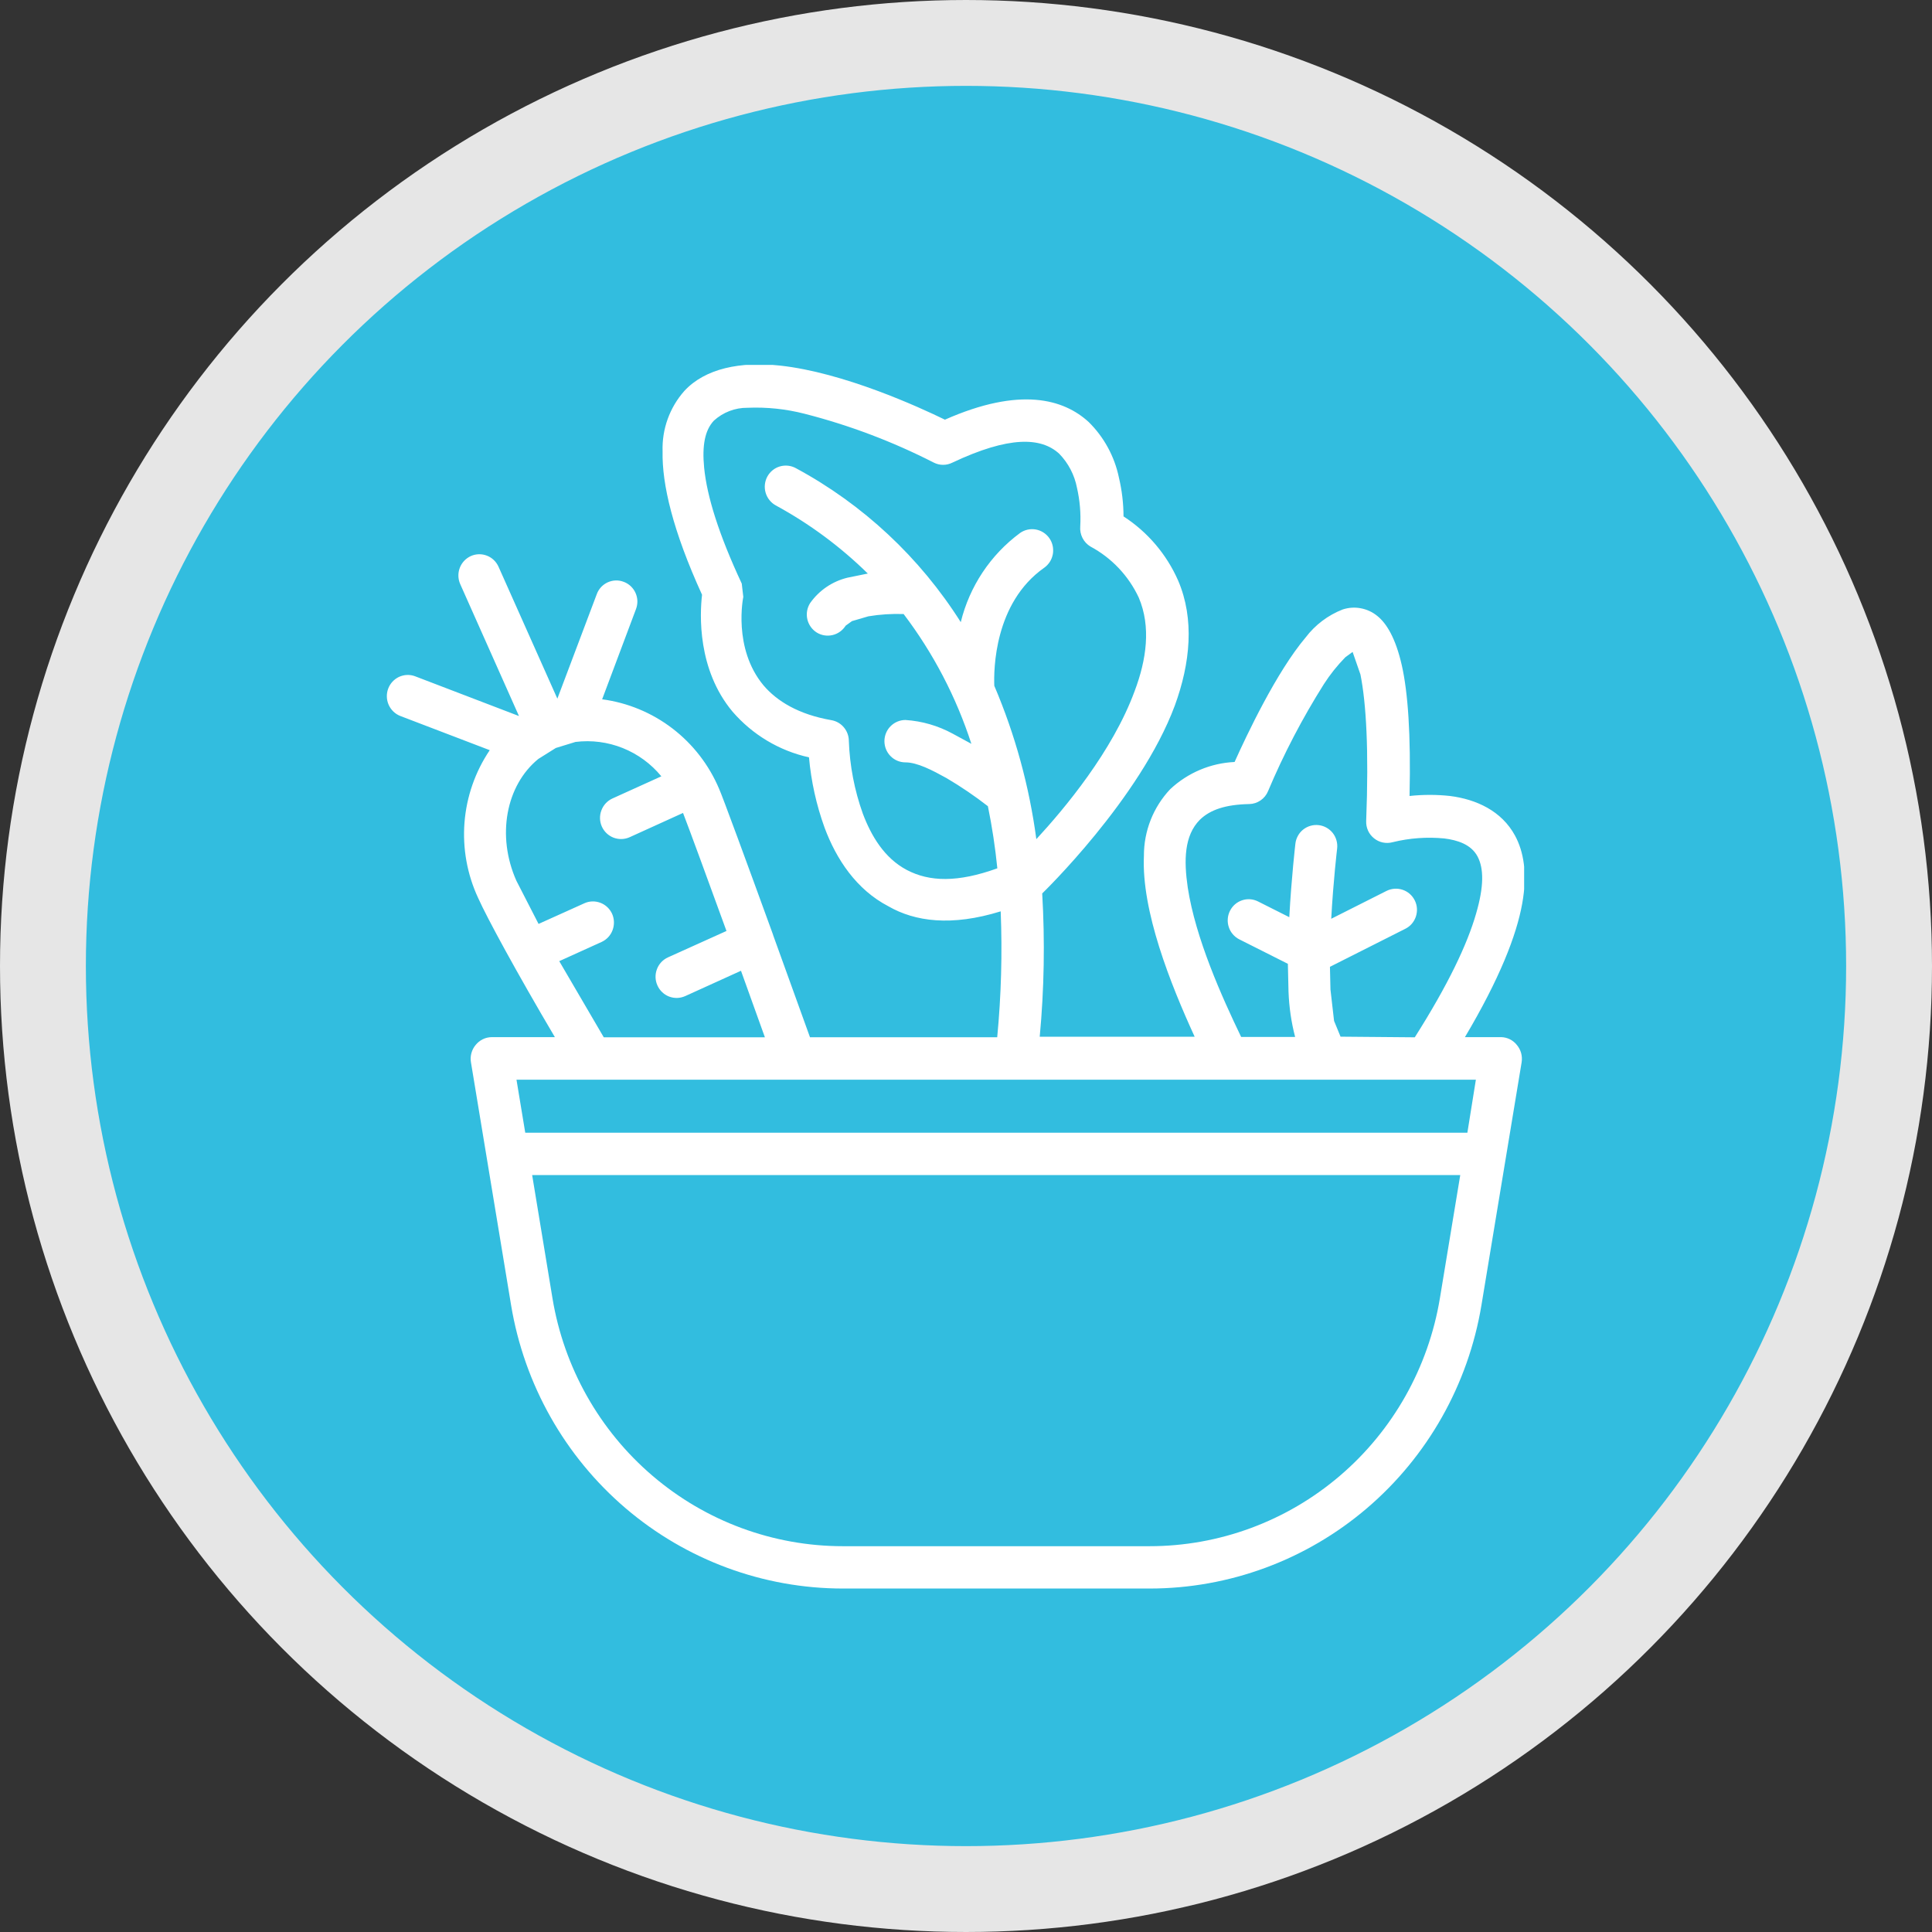 <svg width="45" height="45" viewBox="0 0 45 45" fill="none" xmlns="http://www.w3.org/2000/svg">
<rect x="0" y="0" width="45" height="45" fill="#333333" stroke="none"/>
<circle cx="22.5" cy="22.5" r="21.5" fill="#32BDDF" stroke="#E6E6E6" stroke-width="2"/>
<g clip-path="url(#clip0_249_53)">
<path fill-rule="evenodd" clip-rule="evenodd" d="M23.308 21.227C23.347 22.205 23.32 23.185 23.227 24.159H18.866L18.011 21.79L18 21.755C17.404 20.115 16.825 18.538 16.75 18.375C16.515 17.818 16.14 17.333 15.662 16.967C15.184 16.601 14.62 16.367 14.025 16.288L14.813 14.188C14.836 14.128 14.847 14.063 14.846 13.999C14.844 13.934 14.829 13.87 14.803 13.811C14.777 13.752 14.739 13.699 14.692 13.654C14.645 13.61 14.59 13.575 14.53 13.553C14.47 13.53 14.406 13.518 14.342 13.52C14.278 13.522 14.214 13.537 14.156 13.563C14.097 13.59 14.044 13.628 14 13.675C13.957 13.722 13.922 13.778 13.9 13.839L12.982 16.273L11.612 13.201C11.559 13.082 11.461 12.988 11.34 12.942C11.219 12.895 11.084 12.899 10.966 12.952C10.848 13.006 10.755 13.105 10.709 13.227C10.663 13.349 10.666 13.484 10.719 13.604L12.088 16.678L9.672 15.753C9.612 15.73 9.548 15.719 9.484 15.721C9.42 15.723 9.357 15.738 9.298 15.764C9.24 15.791 9.187 15.829 9.143 15.876C9.099 15.923 9.065 15.978 9.042 16.039C8.996 16.161 9 16.297 9.053 16.417C9.106 16.536 9.204 16.63 9.325 16.677L11.407 17.473C11.069 17.974 10.867 18.554 10.819 19.158C10.772 19.761 10.881 20.366 11.136 20.914C11.344 21.38 12.034 22.649 12.924 24.157H11.453C11.381 24.158 11.31 24.174 11.245 24.206C11.18 24.238 11.123 24.284 11.078 24.34C11.032 24.395 10.999 24.459 10.98 24.529C10.961 24.598 10.957 24.671 10.969 24.741L11.905 30.404C12.212 32.248 13.157 33.922 14.572 35.13C15.987 36.338 17.781 37 19.635 37H26.776C28.63 37 30.424 36.337 31.838 35.13C33.253 33.922 34.198 32.248 34.505 30.404L35.442 24.741C35.453 24.67 35.449 24.598 35.43 24.528C35.411 24.459 35.377 24.395 35.331 24.34C35.288 24.285 35.232 24.239 35.17 24.208C35.107 24.176 35.038 24.159 34.968 24.157H34.121C34.926 22.801 35.322 21.792 35.456 21.042C35.582 20.337 35.486 19.831 35.289 19.465C34.975 18.884 34.381 18.617 33.774 18.54C33.461 18.506 33.145 18.506 32.831 18.54C32.864 17.103 32.793 16.125 32.65 15.493C32.506 14.861 32.295 14.518 32.079 14.346C31.968 14.255 31.836 14.194 31.695 14.168C31.554 14.141 31.409 14.151 31.273 14.196C30.932 14.329 30.634 14.554 30.412 14.846C29.732 15.649 29.034 17.129 28.756 17.748C28.198 17.774 27.666 17.998 27.256 18.382C26.861 18.801 26.642 19.357 26.644 19.934C26.585 21.216 27.259 22.911 27.826 24.148H24.217C24.321 23.038 24.34 21.922 24.275 20.81C24.275 20.81 26.553 18.611 27.363 16.436C27.726 15.445 27.826 14.421 27.441 13.522C27.171 12.909 26.729 12.39 26.169 12.028C26.168 11.724 26.132 11.421 26.062 11.125C25.96 10.632 25.714 10.18 25.356 9.828C24.776 9.297 23.762 9 22.009 9.775C21.404 9.48 19.648 8.676 18.167 8.515C17.246 8.417 16.43 8.579 15.942 9.103C15.598 9.49 15.415 9.996 15.433 10.515C15.417 11.279 15.671 12.362 16.352 13.853C16.299 14.311 16.241 15.592 17.061 16.574C17.526 17.113 18.151 17.487 18.843 17.64C18.893 18.2 19.015 18.75 19.206 19.278C19.479 20.011 19.944 20.72 20.694 21.11C21.31 21.464 22.158 21.583 23.308 21.227ZM34.012 27.37L33.538 30.238C33.271 31.852 32.445 33.319 31.206 34.376C29.968 35.434 28.397 36.014 26.774 36.014H19.633C18.01 36.014 16.439 35.434 15.201 34.376C13.962 33.319 13.135 31.852 12.868 30.238L12.395 27.37H34.012ZM34.376 25.148H12.03L12.234 26.383H34.178L34.376 25.148ZM32.953 24.161C33.729 22.937 34.176 21.997 34.383 21.273C34.564 20.65 34.564 20.229 34.414 19.947C34.263 19.665 33.943 19.567 33.64 19.529C33.236 19.49 32.829 19.52 32.435 19.617C32.361 19.637 32.283 19.639 32.208 19.623C32.133 19.608 32.063 19.574 32.003 19.525C31.943 19.477 31.895 19.416 31.864 19.346C31.832 19.276 31.818 19.199 31.821 19.122C31.885 17.473 31.821 16.374 31.687 15.709L31.505 15.185L31.336 15.308C31.148 15.5 30.98 15.71 30.835 15.936C30.335 16.729 29.9 17.562 29.536 18.426C29.5 18.514 29.439 18.59 29.361 18.643C29.282 18.697 29.191 18.727 29.096 18.728C28.551 18.739 28.188 18.858 27.946 19.095C27.583 19.461 27.572 20.035 27.665 20.672C27.846 21.856 28.46 23.221 28.909 24.153H30.166C30.076 23.808 30.025 23.453 30.012 23.096L29.997 22.449L28.867 21.88C28.809 21.851 28.758 21.811 28.716 21.762C28.673 21.713 28.641 21.656 28.621 21.594C28.6 21.532 28.592 21.467 28.597 21.403C28.601 21.338 28.619 21.274 28.648 21.216C28.706 21.099 28.807 21.011 28.93 20.97C29.053 20.928 29.187 20.938 29.303 20.997L30.03 21.363C30.081 20.427 30.172 19.652 30.172 19.652C30.179 19.587 30.199 19.525 30.231 19.468C30.262 19.411 30.304 19.361 30.355 19.321C30.406 19.281 30.464 19.251 30.526 19.234C30.588 19.216 30.653 19.212 30.717 19.219C30.781 19.227 30.843 19.247 30.899 19.279C30.955 19.311 31.004 19.353 31.044 19.404C31.084 19.456 31.113 19.514 31.13 19.577C31.147 19.639 31.152 19.705 31.144 19.769C31.144 19.769 31.056 20.502 31.007 21.4L32.295 20.751C32.412 20.693 32.546 20.683 32.67 20.725C32.793 20.766 32.895 20.855 32.953 20.973C32.982 21.031 32.999 21.094 33.003 21.159C33.007 21.223 32.999 21.288 32.978 21.35C32.958 21.411 32.925 21.468 32.883 21.517C32.841 21.566 32.789 21.605 32.731 21.634L30.977 22.519L30.989 23.047L31.073 23.779L31.224 24.146L32.953 24.161ZM15.404 18.082C15.164 17.79 14.855 17.564 14.506 17.424C14.157 17.284 13.778 17.235 13.405 17.281L12.946 17.422L12.539 17.677C11.785 18.292 11.562 19.467 12.027 20.513L12.544 21.52L13.611 21.039C13.729 20.985 13.864 20.982 13.985 21.028C14.106 21.074 14.204 21.167 14.258 21.286C14.31 21.406 14.314 21.541 14.268 21.664C14.223 21.787 14.13 21.886 14.012 21.94L13.026 22.387L14.063 24.161H17.816L17.259 22.611L15.96 23.201C15.901 23.227 15.838 23.242 15.774 23.244C15.71 23.246 15.646 23.235 15.585 23.212C15.525 23.189 15.47 23.154 15.424 23.11C15.377 23.066 15.339 23.012 15.313 22.953C15.286 22.894 15.271 22.83 15.269 22.765C15.267 22.7 15.278 22.636 15.301 22.575C15.323 22.514 15.358 22.458 15.402 22.411C15.446 22.364 15.499 22.326 15.558 22.299L16.921 21.684C16.476 20.462 16.069 19.349 15.909 18.935L14.666 19.5C14.548 19.553 14.413 19.557 14.291 19.511C14.17 19.464 14.072 19.372 14.018 19.252C13.965 19.133 13.961 18.997 14.008 18.874C14.054 18.752 14.146 18.652 14.265 18.598L15.404 18.082ZM24.137 19.547C24.8 18.829 25.912 17.499 26.427 16.099C26.704 15.367 26.813 14.599 26.524 13.919C26.286 13.411 25.892 12.994 25.399 12.73C25.32 12.683 25.255 12.613 25.213 12.53C25.171 12.447 25.153 12.354 25.161 12.261C25.178 11.959 25.152 11.656 25.085 11.362C25.027 11.062 24.883 10.786 24.671 10.568C24.249 10.182 23.506 10.151 22.184 10.775C22.116 10.809 22.042 10.827 21.967 10.827C21.891 10.827 21.817 10.809 21.75 10.775C20.792 10.286 19.784 9.904 18.743 9.638C18.308 9.526 17.86 9.479 17.411 9.498C17.122 9.495 16.843 9.602 16.628 9.797C16.419 10.019 16.35 10.374 16.401 10.896C16.467 11.561 16.739 12.441 17.277 13.593L17.313 13.903C17.313 13.903 17.062 15.097 17.784 15.964C18.096 16.33 18.596 16.64 19.364 16.774C19.477 16.793 19.58 16.852 19.654 16.94C19.729 17.028 19.77 17.14 19.771 17.255C19.792 17.835 19.902 18.408 20.098 18.954C20.291 19.465 20.596 19.987 21.123 20.264C21.65 20.54 22.304 20.559 23.23 20.225C23.181 19.739 23.108 19.256 23.01 18.778C22.703 18.54 22.382 18.321 22.047 18.124C21.717 17.941 21.366 17.757 21.088 17.757C20.959 17.757 20.834 17.705 20.743 17.612C20.651 17.519 20.6 17.394 20.6 17.263C20.6 17.132 20.652 17.006 20.744 16.914C20.836 16.822 20.96 16.77 21.09 16.77C21.476 16.795 21.851 16.904 22.191 17.089L22.625 17.325C22.272 16.235 21.738 15.213 21.047 14.302C20.772 14.293 20.498 14.31 20.227 14.355L19.844 14.467L19.697 14.573C19.627 14.684 19.517 14.763 19.391 14.792C19.264 14.822 19.131 14.8 19.021 14.731C18.966 14.696 18.919 14.651 18.882 14.598C18.845 14.545 18.818 14.485 18.804 14.422C18.79 14.359 18.788 14.293 18.799 14.229C18.81 14.165 18.834 14.104 18.868 14.049C19.077 13.752 19.387 13.541 19.738 13.456L20.213 13.359C19.574 12.732 18.853 12.198 18.069 11.772C17.955 11.709 17.87 11.603 17.833 11.477C17.796 11.351 17.811 11.215 17.873 11.1C17.936 10.985 18.041 10.9 18.165 10.864C18.29 10.828 18.424 10.842 18.538 10.905C20.102 11.748 21.424 12.983 22.378 14.491C22.583 13.656 23.072 12.921 23.761 12.413C23.867 12.339 23.999 12.31 24.126 12.333C24.254 12.356 24.367 12.429 24.442 12.536C24.479 12.589 24.505 12.649 24.519 12.713C24.532 12.776 24.534 12.842 24.523 12.906C24.511 12.97 24.488 13.031 24.453 13.086C24.418 13.14 24.373 13.188 24.32 13.225C23.154 14.046 23.145 15.607 23.159 15.973C23.646 17.115 23.975 18.319 24.139 19.551L24.137 19.547Z" fill="white"/>
</g>
<defs>
<clipPath id="clip0_249_53">
<rect width="26.5" height="28.5" fill="white" transform="translate(9 8.5)"/>
</clipPath>
</defs>
</svg>
